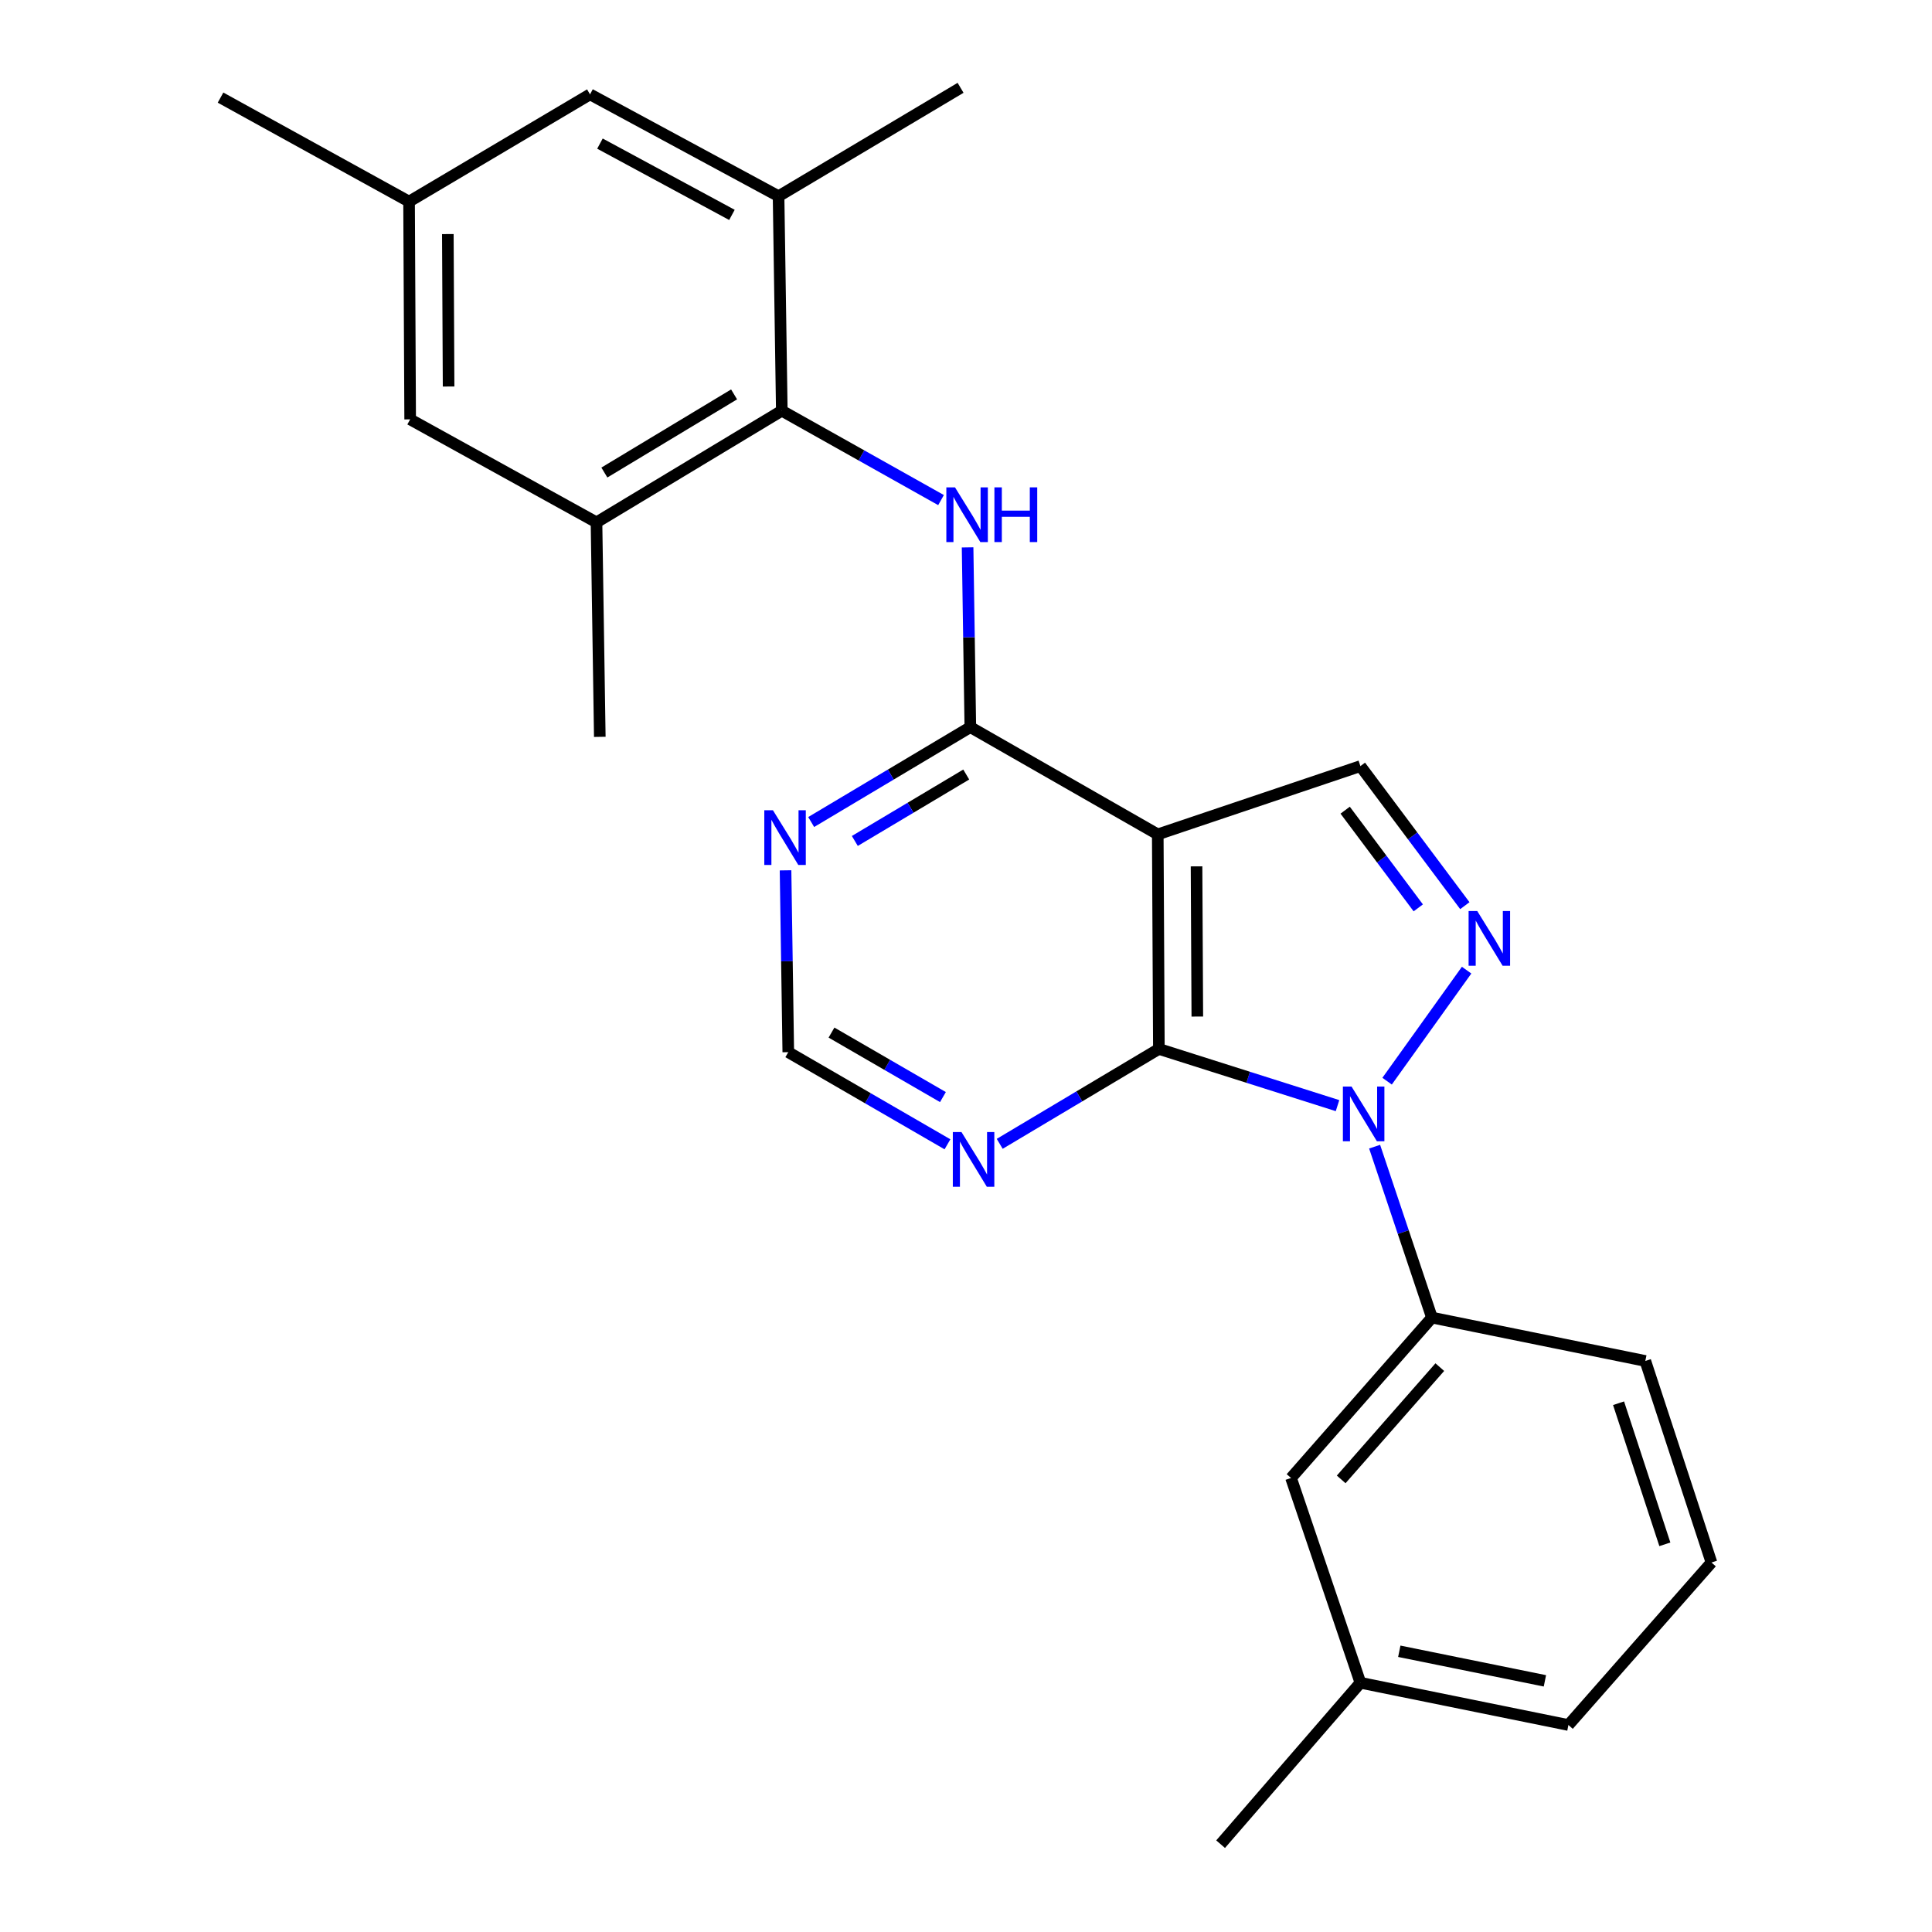 <?xml version='1.0' encoding='iso-8859-1'?>
<svg version='1.1' baseProfile='full'
              xmlns='http://www.w3.org/2000/svg'
                      xmlns:rdkit='http://www.rdkit.org/xml'
                      xmlns:xlink='http://www.w3.org/1999/xlink'
                  xml:space='preserve'
width='1000px' height='1000px' viewBox='0 0 1000 1000'>
<!-- END OF HEADER -->
<rect style='opacity:1.0;fill:#FFFFFF;stroke:none' width='1000' height='1000' x='0' y='0'> </rect>
<path class='bond-0' d='M 692.299,572.275 L 646.067,557.602' style='fill:none;fill-rule:evenodd;stroke:#0000FF;stroke-width:6px;stroke-linecap:butt;stroke-linejoin:miter;stroke-opacity:1' />
<path class='bond-0' d='M 646.067,557.602 L 599.835,542.929' style='fill:none;fill-rule:evenodd;stroke:#000000;stroke-width:6px;stroke-linecap:butt;stroke-linejoin:miter;stroke-opacity:1' />
<path class='bond-2' d='M 717.961,559.612 L 759.116,502.145' style='fill:none;fill-rule:evenodd;stroke:#0000FF;stroke-width:6px;stroke-linecap:butt;stroke-linejoin:miter;stroke-opacity:1' />
<path class='bond-8' d='M 711.499,593.506 L 726.333,637.745' style='fill:none;fill-rule:evenodd;stroke:#0000FF;stroke-width:6px;stroke-linecap:butt;stroke-linejoin:miter;stroke-opacity:1' />
<path class='bond-8' d='M 726.333,637.745 L 741.166,681.985' style='fill:none;fill-rule:evenodd;stroke:#000000;stroke-width:6px;stroke-linecap:butt;stroke-linejoin:miter;stroke-opacity:1' />
<path class='bond-1' d='M 599.835,542.929 L 599.257,431.871' style='fill:none;fill-rule:evenodd;stroke:#000000;stroke-width:6px;stroke-linecap:butt;stroke-linejoin:miter;stroke-opacity:1' />
<path class='bond-1' d='M 619.73,526.166 L 619.326,448.426' style='fill:none;fill-rule:evenodd;stroke:#000000;stroke-width:6px;stroke-linecap:butt;stroke-linejoin:miter;stroke-opacity:1' />
<path class='bond-7' d='M 599.835,542.929 L 558.643,567.487' style='fill:none;fill-rule:evenodd;stroke:#000000;stroke-width:6px;stroke-linecap:butt;stroke-linejoin:miter;stroke-opacity:1' />
<path class='bond-7' d='M 558.643,567.487 L 517.45,592.045' style='fill:none;fill-rule:evenodd;stroke:#0000FF;stroke-width:6px;stroke-linecap:butt;stroke-linejoin:miter;stroke-opacity:1' />
<path class='bond-3' d='M 599.257,431.871 L 502.242,376.364' style='fill:none;fill-rule:evenodd;stroke:#000000;stroke-width:6px;stroke-linecap:butt;stroke-linejoin:miter;stroke-opacity:1' />
<path class='bond-25' d='M 599.257,431.871 L 704.143,396.535' style='fill:none;fill-rule:evenodd;stroke:#000000;stroke-width:6px;stroke-linecap:butt;stroke-linejoin:miter;stroke-opacity:1' />
<path class='bond-5' d='M 758.203,468.768 L 731.173,432.652' style='fill:none;fill-rule:evenodd;stroke:#0000FF;stroke-width:6px;stroke-linecap:butt;stroke-linejoin:miter;stroke-opacity:1' />
<path class='bond-5' d='M 731.173,432.652 L 704.143,396.535' style='fill:none;fill-rule:evenodd;stroke:#000000;stroke-width:6px;stroke-linecap:butt;stroke-linejoin:miter;stroke-opacity:1' />
<path class='bond-5' d='M 734.096,469.906 L 715.175,444.625' style='fill:none;fill-rule:evenodd;stroke:#0000FF;stroke-width:6px;stroke-linecap:butt;stroke-linejoin:miter;stroke-opacity:1' />
<path class='bond-5' d='M 715.175,444.625 L 696.254,419.343' style='fill:none;fill-rule:evenodd;stroke:#000000;stroke-width:6px;stroke-linecap:butt;stroke-linejoin:miter;stroke-opacity:1' />
<path class='bond-4' d='M 502.242,376.364 L 501.533,329.845' style='fill:none;fill-rule:evenodd;stroke:#000000;stroke-width:6px;stroke-linecap:butt;stroke-linejoin:miter;stroke-opacity:1' />
<path class='bond-4' d='M 501.533,329.845 L 500.824,283.325' style='fill:none;fill-rule:evenodd;stroke:#0000FF;stroke-width:6px;stroke-linecap:butt;stroke-linejoin:miter;stroke-opacity:1' />
<path class='bond-27' d='M 502.242,376.364 L 461.056,400.922' style='fill:none;fill-rule:evenodd;stroke:#000000;stroke-width:6px;stroke-linecap:butt;stroke-linejoin:miter;stroke-opacity:1' />
<path class='bond-27' d='M 461.056,400.922 L 419.869,425.479' style='fill:none;fill-rule:evenodd;stroke:#0000FF;stroke-width:6px;stroke-linecap:butt;stroke-linejoin:miter;stroke-opacity:1' />
<path class='bond-27' d='M 500.12,400.894 L 471.289,418.085' style='fill:none;fill-rule:evenodd;stroke:#000000;stroke-width:6px;stroke-linecap:butt;stroke-linejoin:miter;stroke-opacity:1' />
<path class='bond-27' d='M 471.289,418.085 L 442.459,435.275' style='fill:none;fill-rule:evenodd;stroke:#0000FF;stroke-width:6px;stroke-linecap:butt;stroke-linejoin:miter;stroke-opacity:1' />
<path class='bond-6' d='M 487.077,258.845 L 445.869,235.715' style='fill:none;fill-rule:evenodd;stroke:#0000FF;stroke-width:6px;stroke-linecap:butt;stroke-linejoin:miter;stroke-opacity:1' />
<path class='bond-6' d='M 445.869,235.715 L 404.661,212.586' style='fill:none;fill-rule:evenodd;stroke:#000000;stroke-width:6px;stroke-linecap:butt;stroke-linejoin:miter;stroke-opacity:1' />
<path class='bond-10' d='M 404.661,212.586 L 308.746,270.368' style='fill:none;fill-rule:evenodd;stroke:#000000;stroke-width:6px;stroke-linecap:butt;stroke-linejoin:miter;stroke-opacity:1' />
<path class='bond-10' d='M 379.963,204.137 L 312.822,244.584' style='fill:none;fill-rule:evenodd;stroke:#000000;stroke-width:6px;stroke-linecap:butt;stroke-linejoin:miter;stroke-opacity:1' />
<path class='bond-11' d='M 404.661,212.586 L 402.985,101.561' style='fill:none;fill-rule:evenodd;stroke:#000000;stroke-width:6px;stroke-linecap:butt;stroke-linejoin:miter;stroke-opacity:1' />
<path class='bond-12' d='M 490.409,592.293 L 449.211,568.449' style='fill:none;fill-rule:evenodd;stroke:#0000FF;stroke-width:6px;stroke-linecap:butt;stroke-linejoin:miter;stroke-opacity:1' />
<path class='bond-12' d='M 449.211,568.449 L 408.014,544.605' style='fill:none;fill-rule:evenodd;stroke:#000000;stroke-width:6px;stroke-linecap:butt;stroke-linejoin:miter;stroke-opacity:1' />
<path class='bond-12' d='M 488.059,567.845 L 459.221,551.154' style='fill:none;fill-rule:evenodd;stroke:#0000FF;stroke-width:6px;stroke-linecap:butt;stroke-linejoin:miter;stroke-opacity:1' />
<path class='bond-12' d='M 459.221,551.154 L 430.383,534.464' style='fill:none;fill-rule:evenodd;stroke:#000000;stroke-width:6px;stroke-linecap:butt;stroke-linejoin:miter;stroke-opacity:1' />
<path class='bond-15' d='M 741.166,681.985 L 668.241,765.001' style='fill:none;fill-rule:evenodd;stroke:#000000;stroke-width:6px;stroke-linecap:butt;stroke-linejoin:miter;stroke-opacity:1' />
<path class='bond-15' d='M 745.24,707.625 L 694.193,765.736' style='fill:none;fill-rule:evenodd;stroke:#000000;stroke-width:6px;stroke-linecap:butt;stroke-linejoin:miter;stroke-opacity:1' />
<path class='bond-18' d='M 741.166,681.985 L 851.614,704.432' style='fill:none;fill-rule:evenodd;stroke:#000000;stroke-width:6px;stroke-linecap:butt;stroke-linejoin:miter;stroke-opacity:1' />
<path class='bond-9' d='M 406.593,450.484 L 407.304,497.545' style='fill:none;fill-rule:evenodd;stroke:#0000FF;stroke-width:6px;stroke-linecap:butt;stroke-linejoin:miter;stroke-opacity:1' />
<path class='bond-9' d='M 407.304,497.545 L 408.014,544.605' style='fill:none;fill-rule:evenodd;stroke:#000000;stroke-width:6px;stroke-linecap:butt;stroke-linejoin:miter;stroke-opacity:1' />
<path class='bond-13' d='M 308.746,270.368 L 212.297,217.071' style='fill:none;fill-rule:evenodd;stroke:#000000;stroke-width:6px;stroke-linecap:butt;stroke-linejoin:miter;stroke-opacity:1' />
<path class='bond-20' d='M 308.746,270.368 L 310.455,381.393' style='fill:none;fill-rule:evenodd;stroke:#000000;stroke-width:6px;stroke-linecap:butt;stroke-linejoin:miter;stroke-opacity:1' />
<path class='bond-14' d='M 402.985,101.561 L 305.393,48.84' style='fill:none;fill-rule:evenodd;stroke:#000000;stroke-width:6px;stroke-linecap:butt;stroke-linejoin:miter;stroke-opacity:1' />
<path class='bond-14' d='M 378.849,111.234 L 310.534,74.33' style='fill:none;fill-rule:evenodd;stroke:#000000;stroke-width:6px;stroke-linecap:butt;stroke-linejoin:miter;stroke-opacity:1' />
<path class='bond-19' d='M 402.985,101.561 L 497.191,45.455' style='fill:none;fill-rule:evenodd;stroke:#000000;stroke-width:6px;stroke-linecap:butt;stroke-linejoin:miter;stroke-opacity:1' />
<path class='bond-28' d='M 212.297,217.071 L 211.731,104.347' style='fill:none;fill-rule:evenodd;stroke:#000000;stroke-width:6px;stroke-linecap:butt;stroke-linejoin:miter;stroke-opacity:1' />
<path class='bond-28' d='M 232.194,200.062 L 231.798,121.155' style='fill:none;fill-rule:evenodd;stroke:#000000;stroke-width:6px;stroke-linecap:butt;stroke-linejoin:miter;stroke-opacity:1' />
<path class='bond-16' d='M 305.393,48.84 L 211.731,104.347' style='fill:none;fill-rule:evenodd;stroke:#000000;stroke-width:6px;stroke-linecap:butt;stroke-linejoin:miter;stroke-opacity:1' />
<path class='bond-17' d='M 668.241,765.001 L 704.143,870.997' style='fill:none;fill-rule:evenodd;stroke:#000000;stroke-width:6px;stroke-linecap:butt;stroke-linejoin:miter;stroke-opacity:1' />
<path class='bond-22' d='M 211.731,104.347 L 114.15,50.517' style='fill:none;fill-rule:evenodd;stroke:#000000;stroke-width:6px;stroke-linecap:butt;stroke-linejoin:miter;stroke-opacity:1' />
<path class='bond-24' d='M 704.143,870.997 L 631.784,954.545' style='fill:none;fill-rule:evenodd;stroke:#000000;stroke-width:6px;stroke-linecap:butt;stroke-linejoin:miter;stroke-opacity:1' />
<path class='bond-26' d='M 704.143,870.997 L 811.815,892.866' style='fill:none;fill-rule:evenodd;stroke:#000000;stroke-width:6px;stroke-linecap:butt;stroke-linejoin:miter;stroke-opacity:1' />
<path class='bond-26' d='M 724.271,854.694 L 799.642,870.003' style='fill:none;fill-rule:evenodd;stroke:#000000;stroke-width:6px;stroke-linecap:butt;stroke-linejoin:miter;stroke-opacity:1' />
<path class='bond-21' d='M 851.614,704.432 L 885.85,808.751' style='fill:none;fill-rule:evenodd;stroke:#000000;stroke-width:6px;stroke-linecap:butt;stroke-linejoin:miter;stroke-opacity:1' />
<path class='bond-21' d='M 837.763,726.311 L 861.729,799.334' style='fill:none;fill-rule:evenodd;stroke:#000000;stroke-width:6px;stroke-linecap:butt;stroke-linejoin:miter;stroke-opacity:1' />
<path class='bond-23' d='M 885.85,808.751 L 811.815,892.866' style='fill:none;fill-rule:evenodd;stroke:#000000;stroke-width:6px;stroke-linecap:butt;stroke-linejoin:miter;stroke-opacity:1' />
<path  class='atom-0' d='M 699.559 562.406
L 708.839 577.406
Q 709.759 578.886, 711.239 581.566
Q 712.719 584.246, 712.799 584.406
L 712.799 562.406
L 716.559 562.406
L 716.559 590.726
L 712.679 590.726
L 702.719 574.326
Q 701.559 572.406, 700.319 570.206
Q 699.119 568.006, 698.759 567.326
L 698.759 590.726
L 695.079 590.726
L 695.079 562.406
L 699.559 562.406
' fill='#0000FF'/>
<path  class='atom-3' d='M 764.624 471.553
L 773.904 486.553
Q 774.824 488.033, 776.304 490.713
Q 777.784 493.393, 777.864 493.553
L 777.864 471.553
L 781.624 471.553
L 781.624 499.873
L 777.744 499.873
L 767.784 483.473
Q 766.624 481.553, 765.384 479.353
Q 764.184 477.153, 763.824 476.473
L 763.824 499.873
L 760.144 499.873
L 760.144 471.553
L 764.624 471.553
' fill='#0000FF'/>
<path  class='atom-5' d='M 494.306 252.256
L 503.586 267.256
Q 504.506 268.736, 505.986 271.416
Q 507.466 274.096, 507.546 274.256
L 507.546 252.256
L 511.306 252.256
L 511.306 280.576
L 507.426 280.576
L 497.466 264.176
Q 496.306 262.256, 495.066 260.056
Q 493.866 257.856, 493.506 257.176
L 493.506 280.576
L 489.826 280.576
L 489.826 252.256
L 494.306 252.256
' fill='#0000FF'/>
<path  class='atom-5' d='M 514.706 252.256
L 518.546 252.256
L 518.546 264.296
L 533.026 264.296
L 533.026 252.256
L 536.866 252.256
L 536.866 280.576
L 533.026 280.576
L 533.026 267.496
L 518.546 267.496
L 518.546 280.576
L 514.706 280.576
L 514.706 252.256
' fill='#0000FF'/>
<path  class='atom-8' d='M 497.659 585.952
L 506.939 600.952
Q 507.859 602.432, 509.339 605.112
Q 510.819 607.792, 510.899 607.952
L 510.899 585.952
L 514.659 585.952
L 514.659 614.272
L 510.779 614.272
L 500.819 597.872
Q 499.659 595.952, 498.419 593.752
Q 497.219 591.552, 496.859 590.872
L 496.859 614.272
L 493.179 614.272
L 493.179 585.952
L 497.659 585.952
' fill='#0000FF'/>
<path  class='atom-10' d='M 400.078 419.387
L 409.358 434.387
Q 410.278 435.867, 411.758 438.547
Q 413.238 441.227, 413.318 441.387
L 413.318 419.387
L 417.078 419.387
L 417.078 447.707
L 413.198 447.707
L 403.238 431.307
Q 402.078 429.387, 400.838 427.187
Q 399.638 424.987, 399.278 424.307
L 399.278 447.707
L 395.598 447.707
L 395.598 419.387
L 400.078 419.387
' fill='#0000FF'/>
</svg>
